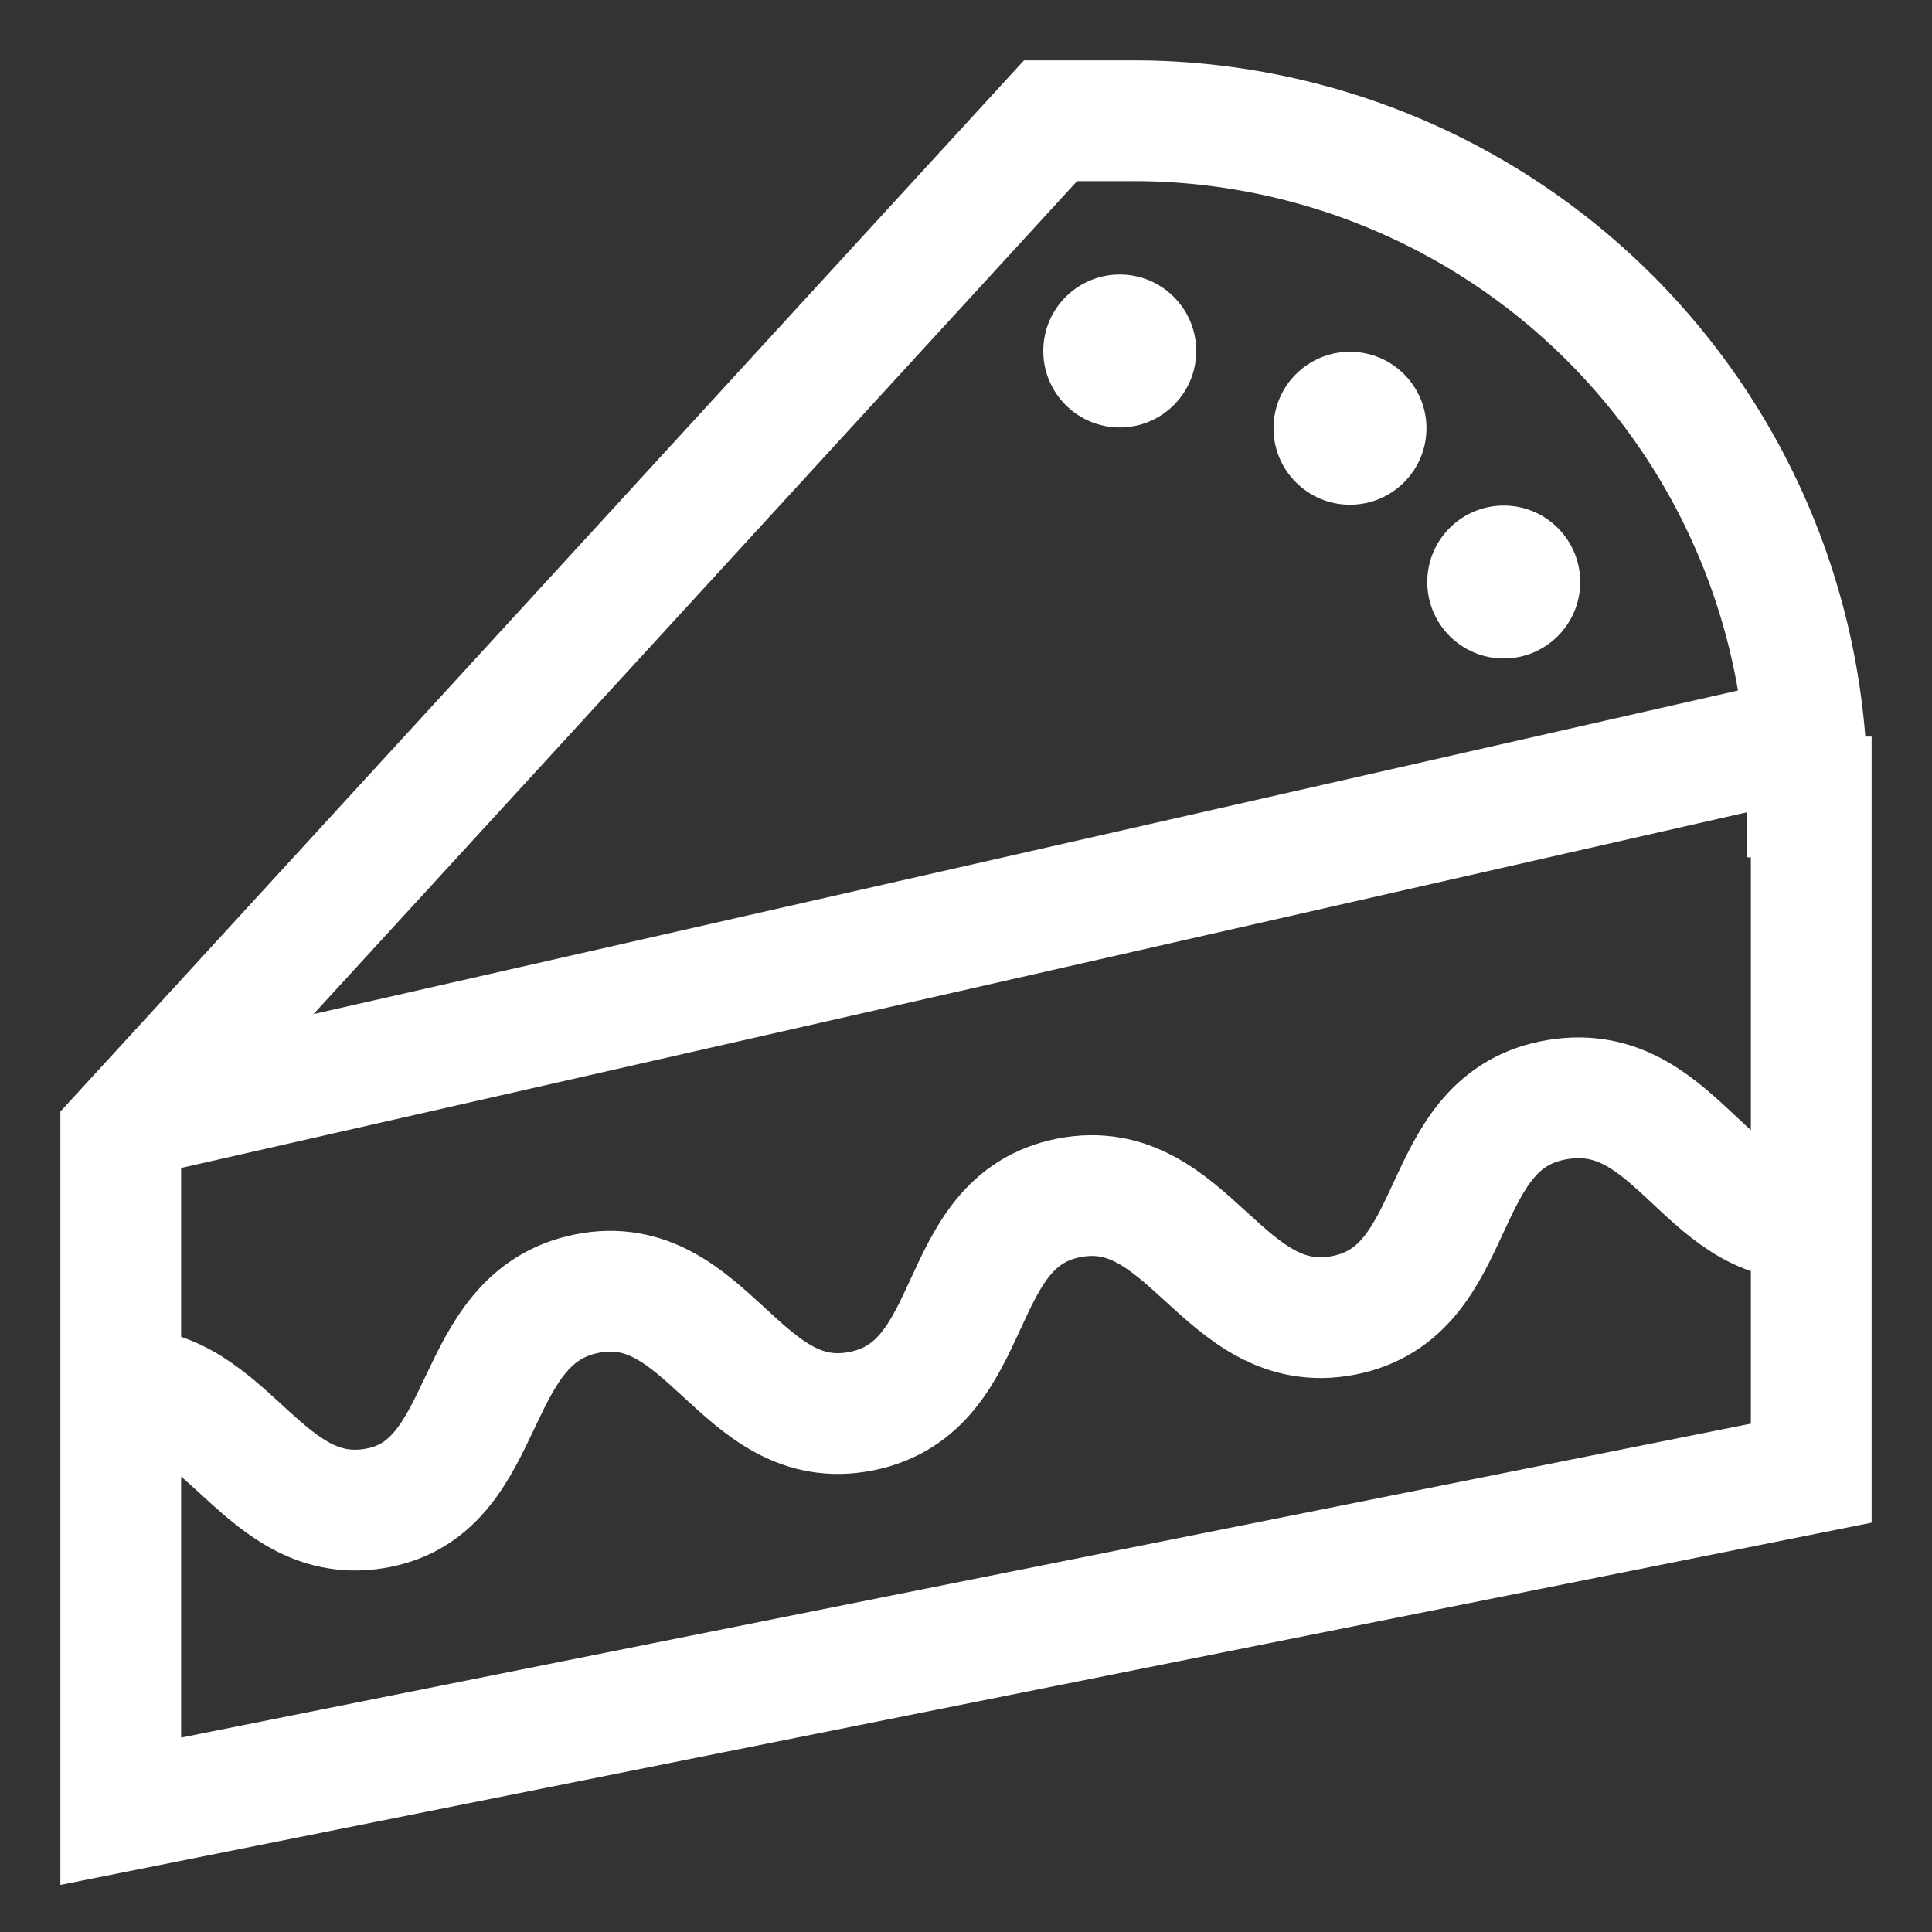 <svg id="Layer_1" data-name="Layer 1" xmlns="http://www.w3.org/2000/svg" viewBox="0 0 24 24" stroke-width="1.5" width="48" height="48" color="#FFFFFF"><rect x="0" y="0" width="24" height="24" fill="#333333" stroke="none"/><defs><style>.cls-637b6ef7f95e86b59c579dde-1{fill:none;stroke:currentColor;stroke-miterlimit:10;}.cls-637b6ef7f95e86b59c579dde-2{fill:currentColor;}</style></defs><path class="cls-637b6ef7f95e86b59c579dde-1" d="M22.5,9.9v8.4l-21,4.2V14.1L13.05,1.5h1a8.37,8.37,0,0,1,8.4,8.4Z"></path><path class="cls-637b6ef7f95e86b59c579dde-1" d="M1.5,17.25c1.33-.08,1.77,1.76,3.2,1.48s1.09-2.36,2.59-2.66,1.91,1.76,3.41,1.46,1.09-2.36,2.58-2.65,1.91,1.75,3.41,1.46,1.1-2.37,2.6-2.67,1.88,1.56,3.21,1.48"></path><circle class="cls-637b6ef7f95e86b59c579dde-2" cx="13.91" cy="4.36" r="0.95"></circle><circle class="cls-637b6ef7f95e86b59c579dde-2" cx="16.77" cy="5.32" r="0.95"></circle><circle class="cls-637b6ef7f95e86b59c579dde-2" cx="18.68" cy="7.23" r="0.95"></circle><line class="cls-637b6ef7f95e86b59c579dde-1" x1="1.5" y1="13.91" x2="22.5" y2="9.14"></line></svg>